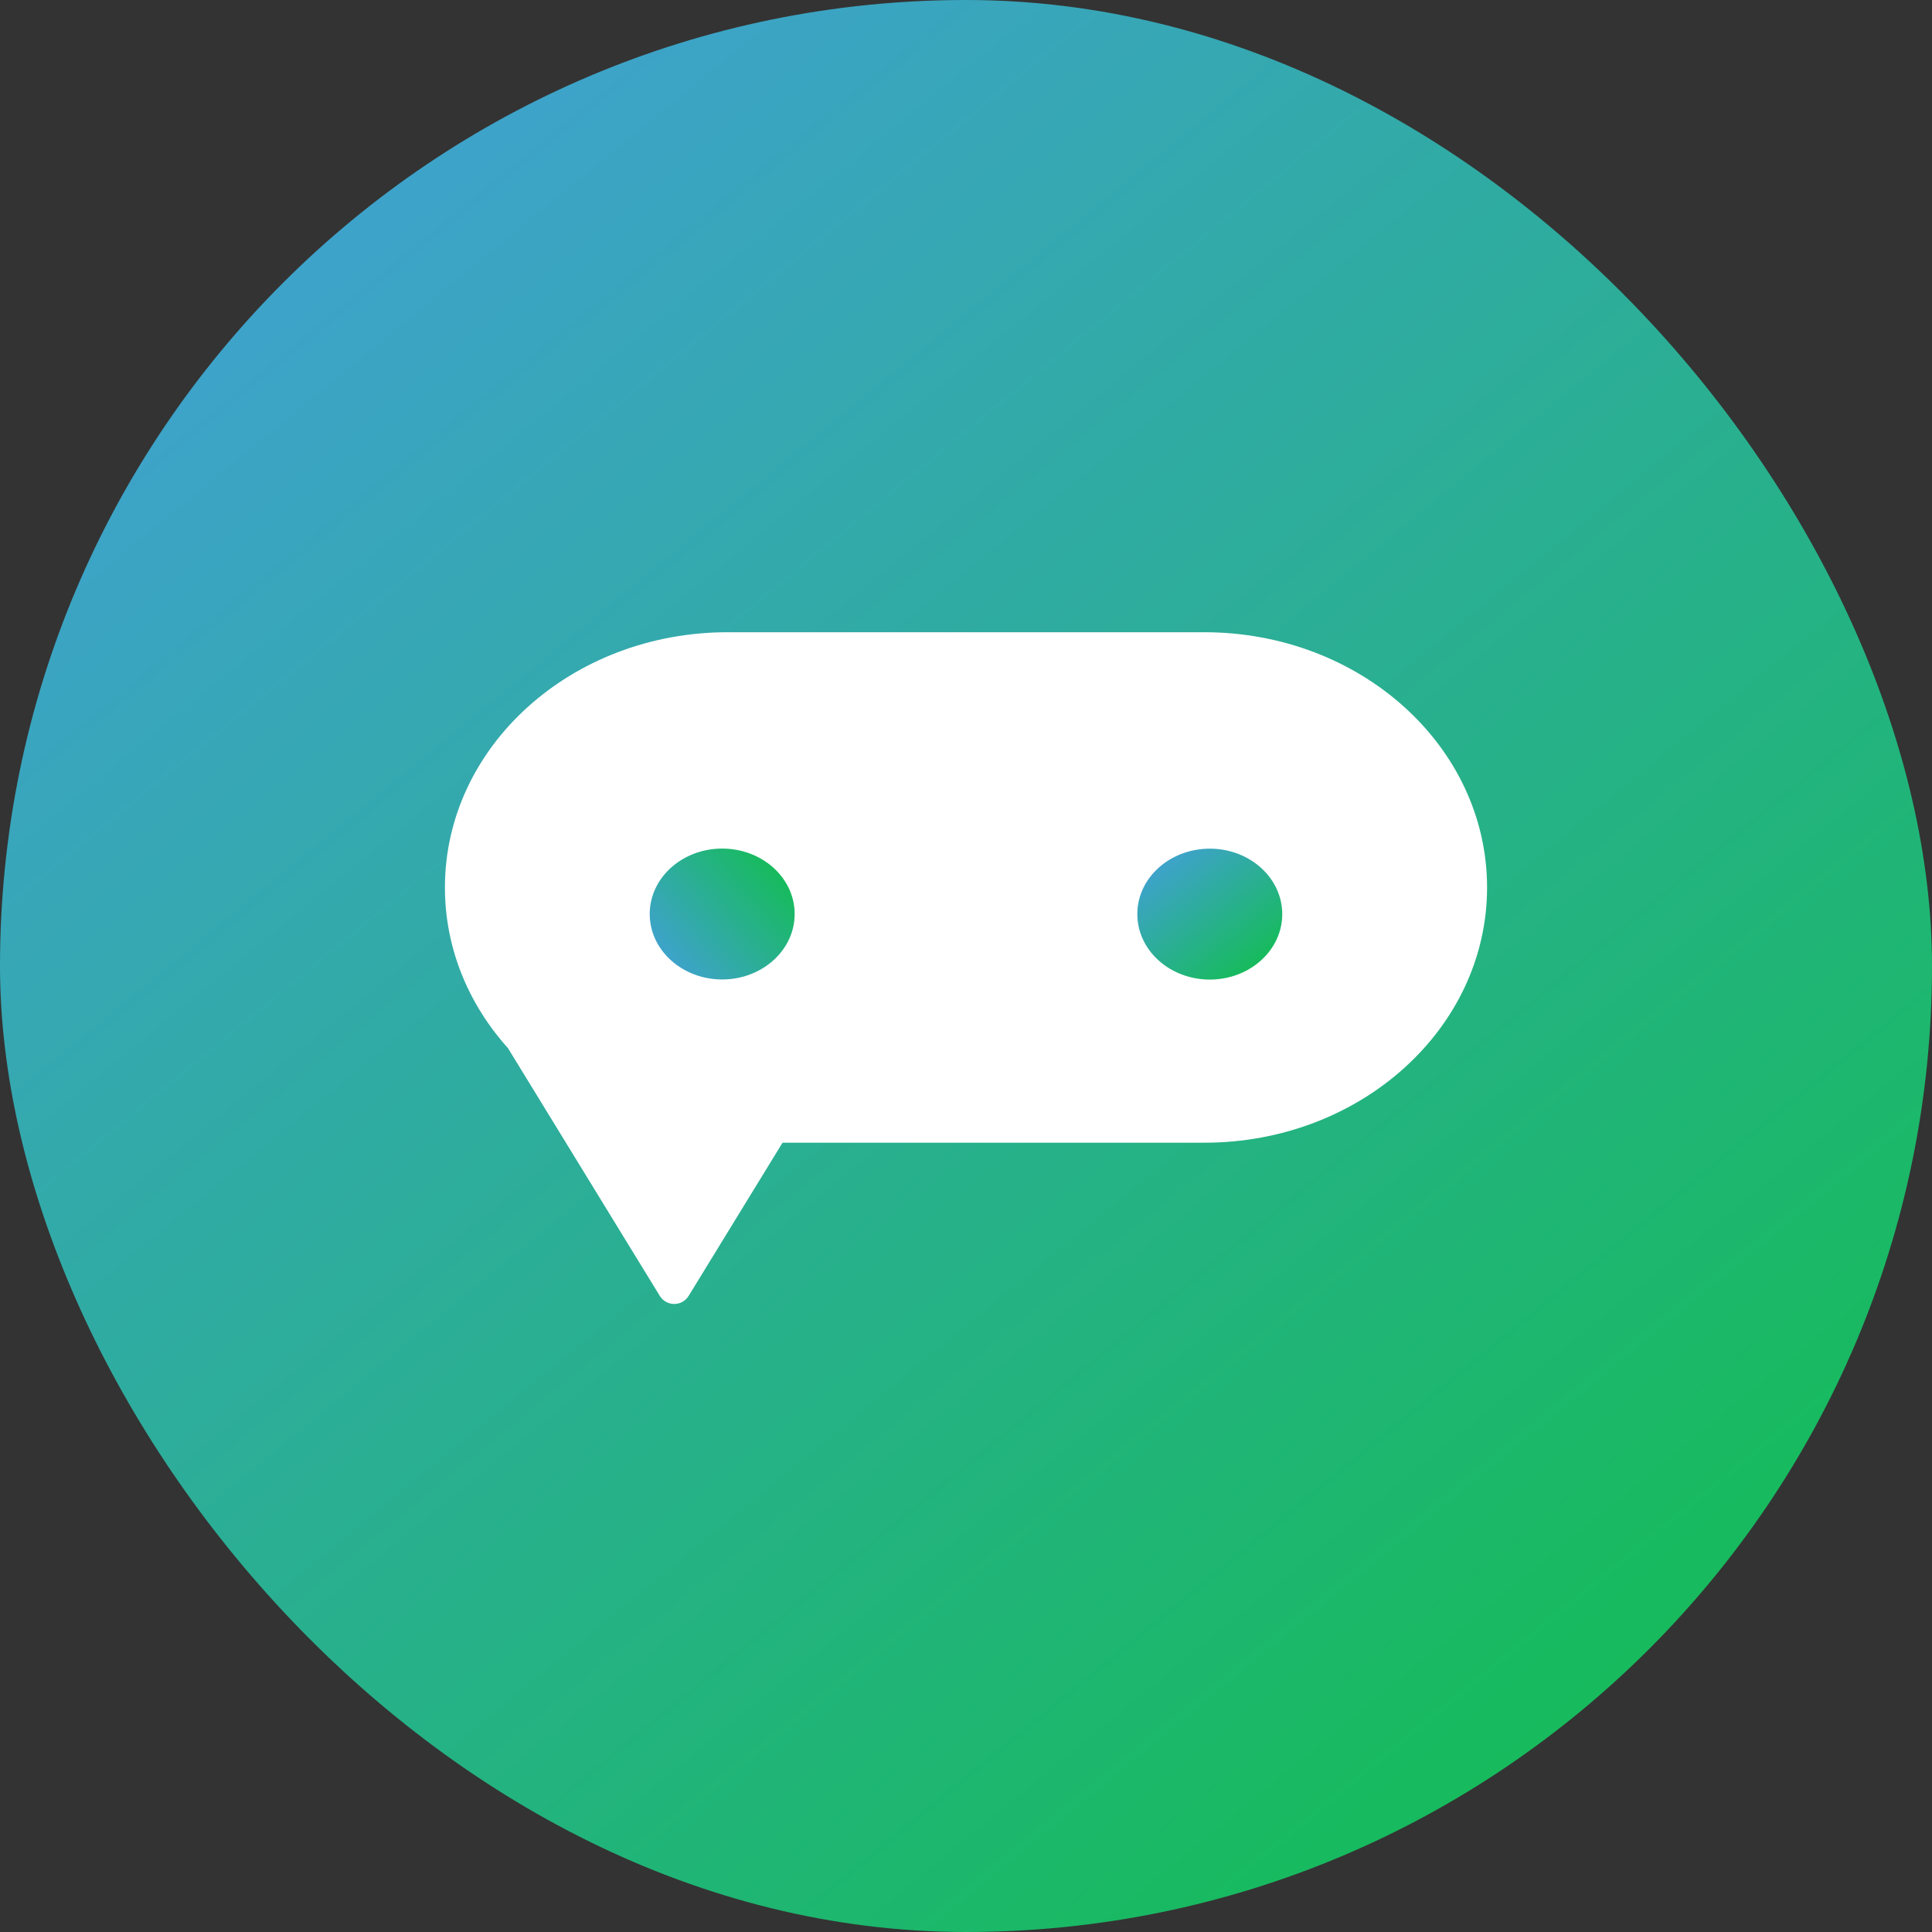 <svg width="41" height="41" viewBox="0 0 41 41" fill="none" xmlns="http://www.w3.org/2000/svg">
    <rect x="0" y="0" width="41" height="41" fill="#333333" stroke="none"/>
    <rect width="41" height="41" rx="20.5" fill="url(#paint0_linear_151_317)"/>
    <g clip-path="url(#clip0_151_317)">
        <path d="M25.558 13.417H15.442C12.129 13.417 9.442 15.842 9.442 18.834C9.442 21.825 12.129 24.25 15.442 24.25H25.558C28.872 24.25 31.558 21.825 31.558 18.834C31.558 15.842 28.872 13.417 25.558 13.417Z" fill="white"/>
        <path d="M25.736 20.787C26.584 20.756 27.245 20.109 27.21 19.343C27.176 18.577 26.46 17.98 25.612 18.011C24.763 18.042 24.102 18.689 24.137 19.455C24.171 20.221 24.887 20.817 25.736 20.787Z" fill="url(#paint1_linear_151_317)"/>
        <path d="M14.614 27.501C14.474 27.729 14.142 27.729 14.002 27.501L10.812 22.296C10.666 22.057 10.838 21.75 11.118 21.75L17.498 21.75C17.778 21.75 17.95 22.057 17.804 22.296L14.614 27.501Z" fill="white"/>
        <path d="M16.863 19.446C16.893 18.679 16.23 18.036 15.38 18.009C14.532 17.982 13.819 18.581 13.789 19.348C13.759 20.114 14.423 20.757 15.271 20.785C16.12 20.812 16.833 20.212 16.863 19.446Z" fill="url(#paint2_linear_151_317)"/>
    </g>
    <defs>
        <linearGradient id="paint0_linear_151_317" x1="-6.613" y1="-9.589" x2="32.403" y2="38.024" gradientUnits="userSpaceOnUse">
            <stop stop-color="#5197FF"/>
            <stop offset="1" stop-color="#16BB5B"/>
        </linearGradient>
        <linearGradient id="paint1_linear_151_317" x1="23.55" y1="17.436" x2="26.274" y2="20.83" gradientUnits="userSpaceOnUse">
            <stop stop-color="#5197FF"/>
            <stop offset="1" stop-color="#16BB5B"/>
        </linearGradient>
        <linearGradient id="paint2_linear_151_317" x1="12.998" y1="21.16" x2="16.389" y2="18.298" gradientUnits="userSpaceOnUse">
            <stop stop-color="#5197FF"/>
            <stop offset="1" stop-color="#16BB5B"/>
        </linearGradient>
        <clipPath id="clip0_151_317">
            <rect width="23" height="15" fill="white" transform="translate(9 13)"/>
        </clipPath>
    </defs>
</svg>
